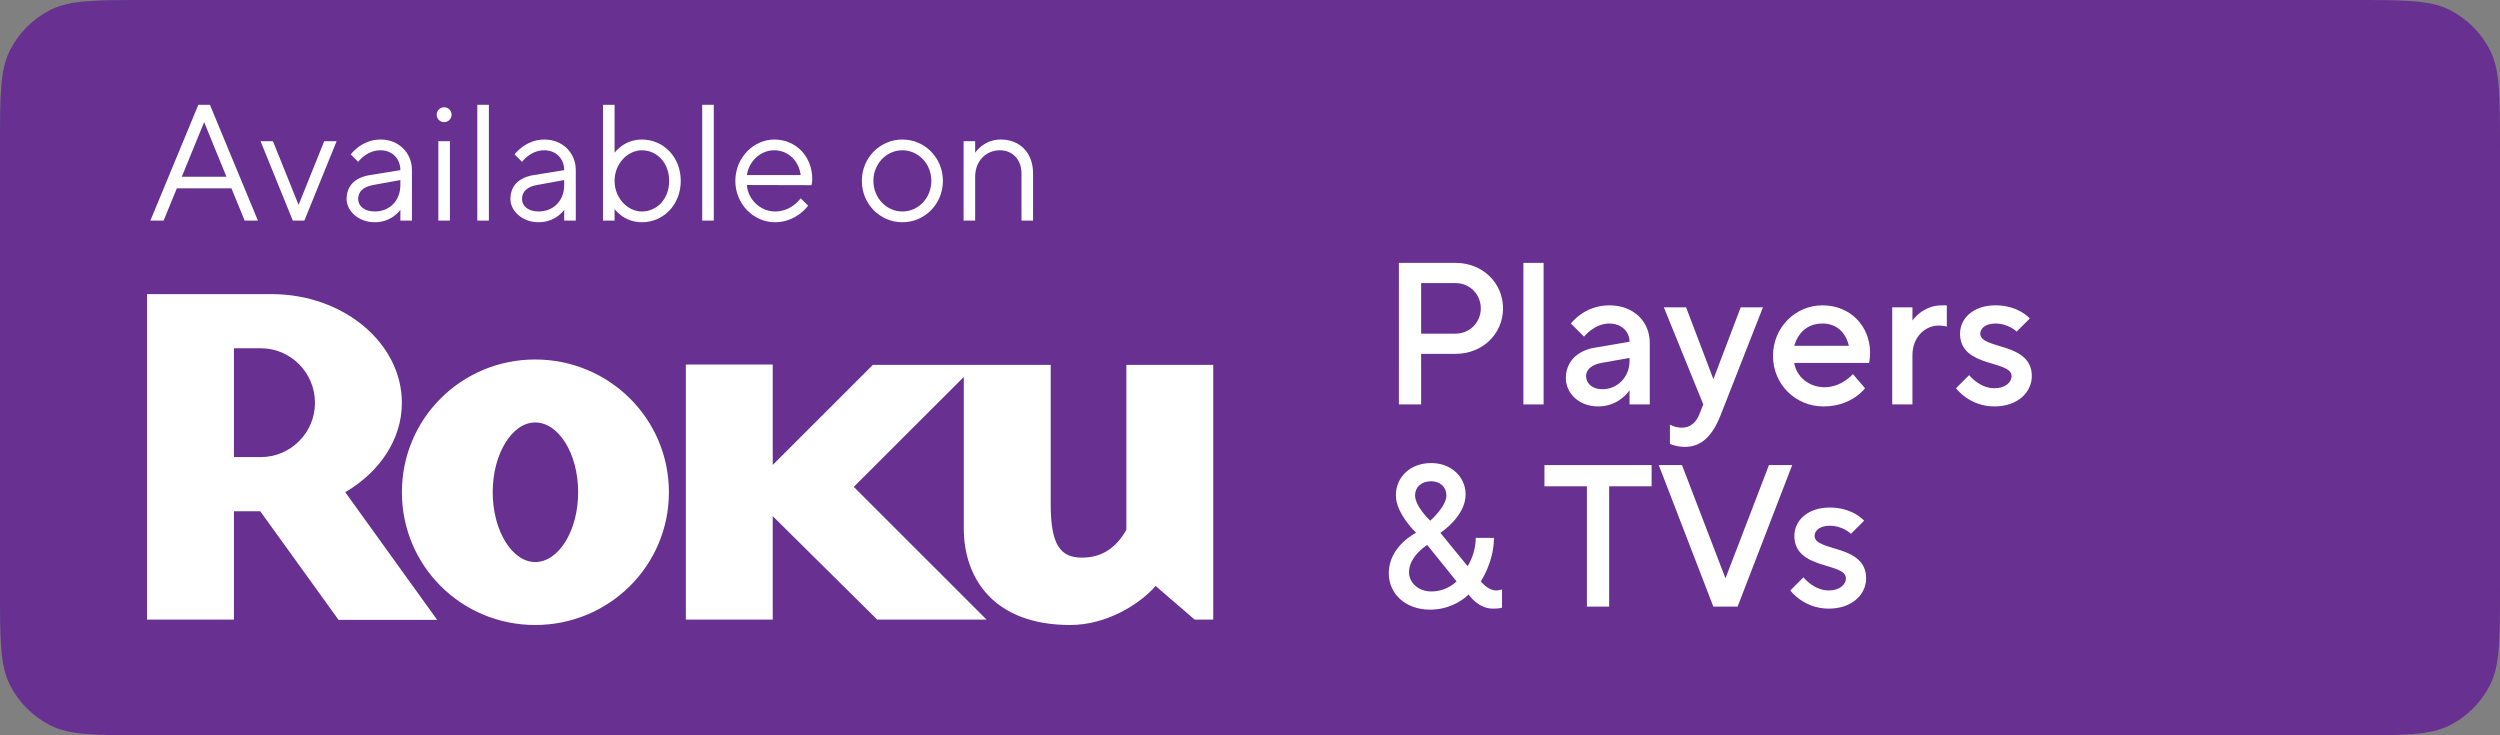 <svg width="136" height="40" viewBox="0 0 136 40" fill="none" xmlns="http://www.w3.org/2000/svg">
<rect x="0" y="0" width="136" height="40" fill="#808080" stroke="none"/>
<path d="M0 8C0 5.2 0 3.8 0.545 2.73C1.024 1.789 1.789 1.024 2.73 0.545C3.8 0 5.2 0 8 0H128C130.8 0 132.2 0 133.27 0.545C134.211 1.024 134.976 1.789 135.455 2.73C136 3.8 136 5.2 136 8V32C136 34.8 136 36.2 135.455 37.27C134.976 38.211 134.211 38.976 133.27 39.455C132.2 40 130.8 40 128 40H8C5.2 40 3.8 40 2.73 39.455C1.789 38.976 1.024 38.211 0.545 37.27C0 36.2 0 34.8 0 32V8Z" fill="#673091"/>
<path d="M76.1 22H77.31V19.25H79.18C80.665 19.25 81.765 18.15 81.765 16.775C81.765 15.4 80.665 14.3 79.18 14.3H76.1V22ZM77.31 18.15V15.4H79.18C79.95 15.4 80.555 16.005 80.555 16.775C80.555 17.545 79.95 18.15 79.18 18.15H77.31Z" fill="white"/>
<path d="M82.872 22H83.972V14.3H82.872V22Z" fill="white"/>
<path d="M88.647 22H89.747V18.645C89.747 17.49 88.867 16.61 87.547 16.61C86.172 16.61 85.457 17.6 85.457 17.6L86.172 18.315C86.172 18.315 86.722 17.6 87.547 17.6C88.207 17.6 88.647 18.04 88.647 18.59L86.722 18.92C85.787 19.085 85.182 19.69 85.182 20.57C85.182 21.395 85.897 22.11 86.942 22.11C88.097 22.11 88.647 21.23 88.647 21.23V22ZM88.647 19.635C88.647 20.515 87.987 21.175 87.162 21.175C86.612 21.175 86.282 20.845 86.282 20.46C86.282 20.13 86.557 19.844 87.107 19.745L88.647 19.47V19.635Z" fill="white"/>
<path d="M90.844 24.145C90.844 24.145 91.174 24.31 91.669 24.31C92.549 24.31 93.154 23.716 93.594 22.605L95.904 16.72H94.694L93.209 20.625L91.724 16.72H90.514L92.659 22L92.439 22.55C92.263 22.99 91.944 23.265 91.504 23.265C91.119 23.265 90.844 23.1 90.844 23.1V24.145Z" fill="white"/>
<path d="M100.797 20.35C100.797 20.35 100.192 21.065 99.257 21.065C98.376 21.065 97.716 20.46 97.606 19.745H101.677C101.677 19.745 101.732 19.525 101.732 19.195C101.732 17.71 100.632 16.61 99.147 16.61C97.662 16.61 96.451 17.82 96.451 19.36C96.451 20.9 97.662 22.11 99.201 22.11C100.742 22.11 101.457 21.12 101.457 21.12L100.797 20.35ZM97.606 18.81C97.826 18.095 98.322 17.6 99.147 17.6C99.916 17.6 100.412 18.095 100.577 18.81H97.606Z" fill="white"/>
<path d="M102.937 22H104.037V19.305C104.037 18.37 104.697 17.71 105.467 17.71C105.687 17.71 105.907 17.765 105.907 17.765V16.61H105.632C104.587 16.61 104.037 17.435 104.037 17.435V16.72H102.937V22Z" fill="white"/>
<path d="M106.406 21.12C106.406 21.12 107.121 22.11 108.496 22.11C109.761 22.11 110.531 21.34 110.531 20.46C110.531 18.59 107.726 19.03 107.726 18.15C107.726 17.875 108.001 17.6 108.551 17.6C109.266 17.6 109.706 18.04 109.706 18.04L110.421 17.325C110.421 17.325 109.816 16.61 108.551 16.61C107.341 16.61 106.626 17.325 106.626 18.15C106.626 20.02 109.431 19.58 109.431 20.46C109.431 20.79 109.101 21.12 108.496 21.12C107.671 21.12 107.121 20.405 107.121 20.405L106.406 21.12Z" fill="white"/>
<path d="M78.355 28.985C78.355 28.985 79.73 28.105 79.73 26.895C79.73 25.96 78.96 25.19 77.86 25.19C76.705 25.19 75.935 25.96 75.935 26.95C75.935 27.94 77.035 28.985 77.035 28.985C77.035 28.985 75.55 29.7 75.55 31.185C75.55 32.285 76.43 33.165 77.805 33.165C79.114 33.165 79.895 32.34 79.895 32.34C79.895 32.34 80.39 33.11 81.215 33.11C81.6 33.11 81.71 33.055 81.71 33.055V32.065C81.71 32.065 81.545 32.12 81.38 32.12C80.94 32.12 80.555 31.625 80.555 31.625C80.555 31.625 81.27 30.58 81.27 29.26H80.28C80.28 30.14 79.84 30.8 79.84 30.8L78.355 28.985ZM79.235 31.625C79.235 31.625 78.74 32.175 77.86 32.175C77.145 32.175 76.65 31.68 76.65 31.13C76.65 30.25 77.64 29.645 77.64 29.645L79.235 31.625ZM77.805 28.325C77.805 28.325 76.98 27.555 76.98 26.95C76.98 26.51 77.31 26.18 77.86 26.18C78.355 26.18 78.685 26.51 78.685 26.95C78.685 27.555 77.805 28.325 77.805 28.325Z" fill="white"/>
<path d="M86.328 33H87.538V26.455H89.848V25.3H84.018V26.455H86.328V33Z" fill="white"/>
<path d="M93.206 33H94.526L97.496 25.3H96.231L93.866 31.46L91.501 25.3H90.236L93.206 33Z" fill="white"/>
<path d="M97.393 32.12C97.393 32.12 98.108 33.11 99.483 33.11C100.748 33.11 101.518 32.34 101.518 31.46C101.518 29.59 98.713 30.03 98.713 29.15C98.713 28.875 98.988 28.6 99.538 28.6C100.253 28.6 100.693 29.04 100.693 29.04L101.408 28.325C101.408 28.325 100.803 27.61 99.538 27.61C98.328 27.61 97.613 28.325 97.613 29.15C97.613 31.02 100.418 30.58 100.418 31.46C100.418 31.79 100.088 32.12 99.483 32.12C98.658 32.12 98.108 31.405 98.108 31.405L97.393 32.12Z" fill="white"/>
<path fill-rule="evenodd" clip-rule="evenodd" d="M17.135 21.918C17.135 20.271 15.809 18.945 14.188 18.945H12.727V24.865H14.188C15.809 24.865 17.135 23.538 17.135 21.918ZM23.782 33.721H18.418L14.159 27.814H12.727V33.708H8V16H14.772C18.676 16 21.862 18.654 21.862 21.918C21.862 23.91 20.641 25.688 18.782 26.776L23.782 33.721ZM29.113 22.982C27.865 22.982 26.803 24.678 26.803 26.777C26.803 28.877 27.865 30.575 29.113 30.575C30.391 30.575 31.451 28.877 31.451 26.777C31.451 24.678 30.391 22.982 29.113 22.982ZM36.389 26.777C36.389 30.788 33.126 34 29.113 34C25.102 34 21.863 30.788 21.863 26.777C21.863 22.769 25.102 19.556 29.113 19.556C33.126 19.556 36.389 22.769 36.389 26.777ZM42.037 25.292L47.482 19.849H57.158V26.86V27.442C57.158 29.646 57.691 30.335 58.854 30.335C60 30.335 60.742 29.751 61.274 28.822V27.07V19.849H66V33.708H64.991L62.866 31.876C61.989 32.885 60.184 34 58.218 34C54.075 34 52.43 31.477 52.43 28.742V20.507L46.446 26.486L53.67 33.708H47.722L42.037 28.079V33.708H37.31V19.831H42.037V25.292Z" fill="white"/>
<path d="M8.18 12H8.9L9.62 10.245H12.59L13.31 12H14.03L11.42 5.7H10.79L8.18 12ZM9.89 9.615L11.105 6.645L12.32 9.615H9.89Z" fill="white"/>
<path d="M15.928 12H16.558L18.313 7.68H17.638L16.243 11.145L14.848 7.68H14.173L15.928 12Z" fill="white"/>
<path d="M21.78 12H22.41V9.255C22.41 8.31 21.69 7.59 20.7 7.59C19.665 7.59 19.08 8.4 19.08 8.4L19.485 8.805C19.485 8.805 19.935 8.175 20.7 8.175C21.33 8.175 21.78 8.625 21.78 9.255L20.115 9.525C19.305 9.66 18.855 10.11 18.855 10.83C18.855 11.46 19.485 12.09 20.385 12.09C21.33 12.09 21.78 11.415 21.78 11.415V12ZM21.78 10.065C21.78 10.92 21.195 11.505 20.385 11.505C19.8 11.505 19.485 11.19 19.485 10.83C19.485 10.425 19.755 10.164 20.295 10.065L21.78 9.795V10.065Z" fill="white"/>
<path d="M23.756 6.24C23.756 6.465 23.936 6.645 24.161 6.645C24.386 6.645 24.566 6.465 24.566 6.24C24.566 6.015 24.386 5.835 24.161 5.835C23.936 5.835 23.756 6.015 23.756 6.24ZM23.846 12H24.476V7.68H23.846V12Z" fill="white"/>
<path d="M25.965 12H26.595V5.7H25.965V12Z" fill="white"/>
<path d="M30.692 12H31.323V9.255C31.323 8.31 30.602 7.59 29.613 7.59C28.578 7.59 27.992 8.4 27.992 8.4L28.398 8.805C28.398 8.805 28.848 8.175 29.613 8.175C30.242 8.175 30.692 8.625 30.692 9.255L29.027 9.525C28.218 9.66 27.767 10.11 27.767 10.83C27.767 11.46 28.398 12.09 29.297 12.09C30.242 12.09 30.692 11.415 30.692 11.415V12ZM30.692 10.065C30.692 10.92 30.108 11.505 29.297 11.505C28.712 11.505 28.398 11.19 28.398 10.83C28.398 10.425 28.668 10.164 29.207 10.065L30.692 9.795V10.065Z" fill="white"/>
<path d="M32.803 12H33.433V11.37C33.433 11.37 33.928 12.09 34.918 12.09C36.088 12.09 37.033 11.145 37.033 9.84C37.033 8.535 36.088 7.59 34.918 7.59C33.928 7.59 33.433 8.31 33.433 8.31V5.7H32.803V12ZM34.918 11.505C34.153 11.505 33.433 10.785 33.433 9.84C33.433 8.895 34.153 8.175 34.918 8.175C35.728 8.175 36.403 8.85 36.403 9.84C36.403 10.83 35.728 11.505 34.918 11.505Z" fill="white"/>
<path d="M38.2 12H38.83V5.7H38.2V12Z" fill="white"/>
<path d="M43.557 10.785C43.557 10.785 43.071 11.505 42.162 11.505C41.352 11.505 40.677 10.83 40.632 10.065L44.142 10.074C44.142 10.074 44.187 9.93 44.187 9.75C44.187 8.49 43.287 7.59 42.117 7.59C40.992 7.59 40.002 8.58 40.002 9.84C40.002 11.1 40.992 12.09 42.162 12.09C43.332 12.09 43.962 11.19 43.962 11.19L43.557 10.785ZM40.632 9.525C40.722 8.805 41.352 8.175 42.117 8.175C42.882 8.175 43.467 8.76 43.557 9.525H40.632Z" fill="white"/>
<path d="M49.089 12.09C50.304 12.09 51.294 11.1 51.294 9.84C51.294 8.58 50.304 7.59 49.089 7.59C47.874 7.59 46.884 8.58 46.884 9.84C46.884 11.1 47.874 12.09 49.089 12.09ZM49.089 11.505C48.234 11.505 47.514 10.776 47.514 9.84C47.514 8.895 48.234 8.175 49.089 8.175C49.944 8.175 50.664 8.895 50.664 9.84C50.664 10.785 49.944 11.505 49.089 11.505Z" fill="white"/>
<path d="M52.419 12H53.049V9.615C53.049 8.76 53.634 8.175 54.399 8.175C55.074 8.175 55.569 8.67 55.569 9.435V12H56.199V9.435C56.199 8.31 55.479 7.59 54.444 7.59C53.499 7.59 53.049 8.31 53.049 8.31V7.68H52.419V12Z" fill="white"/>
</svg>

